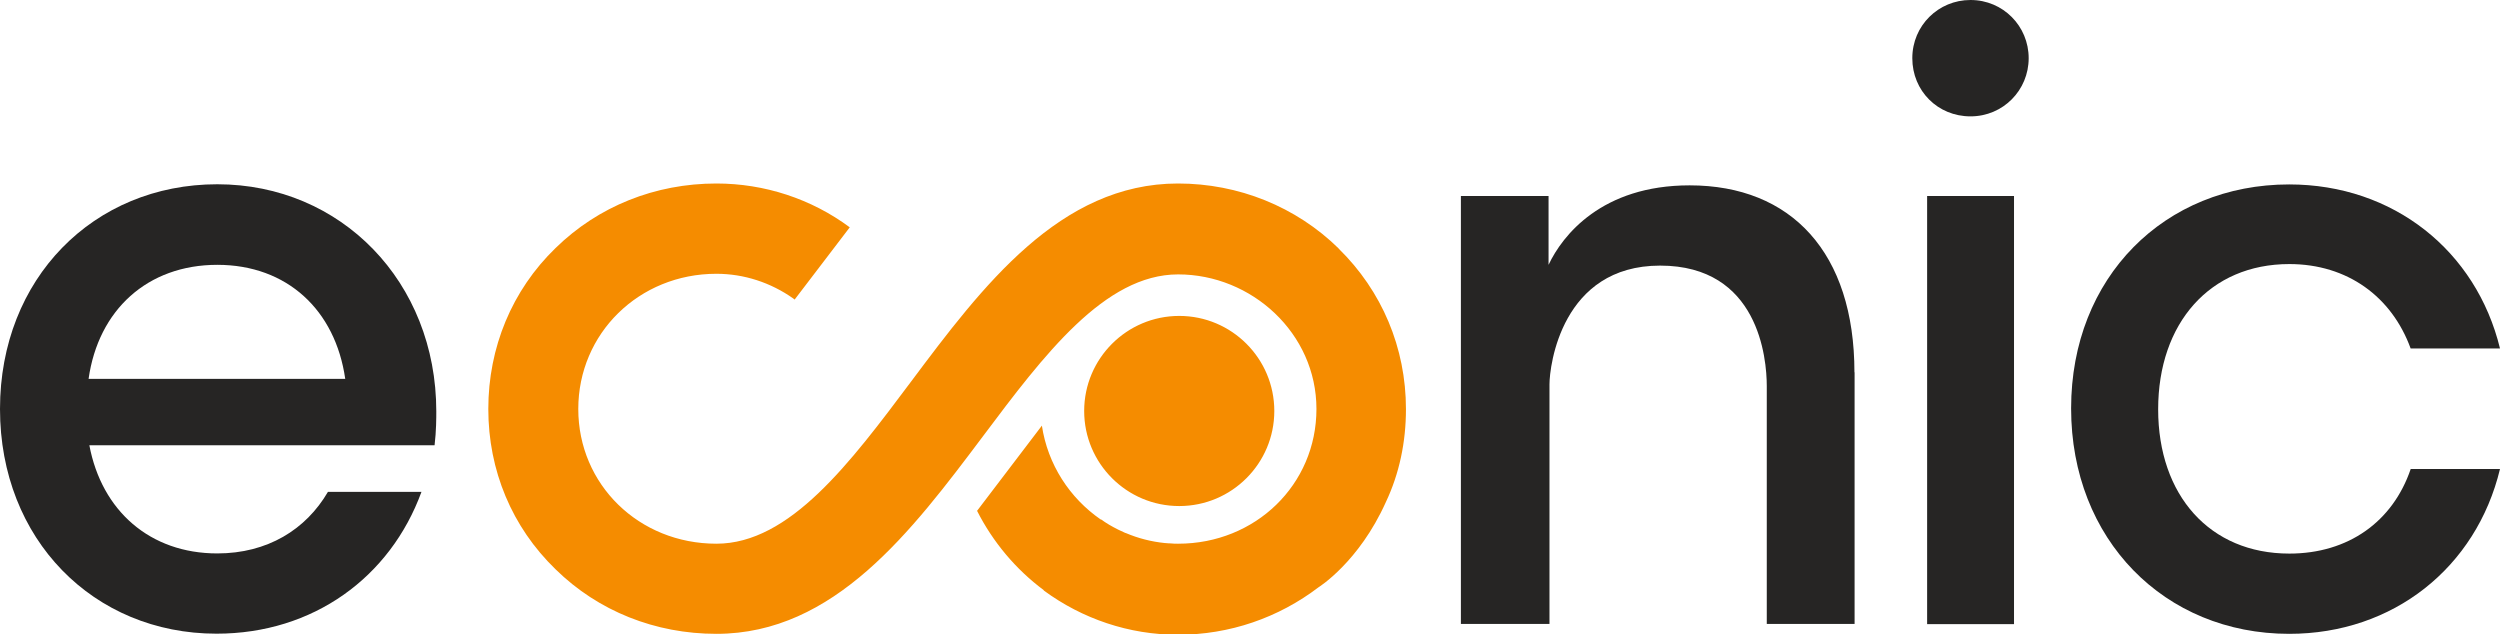 <svg xmlns="http://www.w3.org/2000/svg" id="Layer_2" viewBox="0 0 161.99 41.11"><defs><style>.cls-1{fill:#262524;}.cls-2{fill:#f58c00;fill-rule:evenodd;}</style></defs><g id="Layer_1-2"><path class="cls-2" d="m86.74,16.1c-2.76-2.71-6.49-4.21-10.41-4.21-7.65,0-12.67,6.65-17.3,12.84-3.93,5.25-7.85,10.5-12.61,10.5-5.03,0-8.95-3.84-8.95-8.73s3.93-8.76,8.95-8.76c1.79,0,3.52.57,4.98,1.6,0,0,.05.04.09.07h0s0,0,0,0l3.57-4.68h0s0,0,0,0c-2.49-1.85-5.53-2.84-8.64-2.84-3.96,0-7.65,1.47-10.42,4.18-2.83,2.74-4.36,6.45-4.36,10.43s1.53,7.65,4.36,10.39c2.76,2.71,6.46,4.18,10.42,4.18,7.65,0,12.65-6.65,17.27-12.8,3.96-5.28,7.89-10.49,12.65-10.49s8.96,3.81,8.96,8.72-3.96,8.73-8.96,8.73c-.16,0-.32,0-.49-.02-.11,0-.21-.01-.32-.02-.01,0-.02,0-.03,0-.9-.09-1.75-.31-2.55-.65-.01,0-.02,0-.04-.01-.1-.04-.2-.09-.3-.14-.04-.02-.08-.03-.11-.05-.03-.02-.07-.03-.1-.05-.36-.18-.72-.39-1.05-.63h-.03c-2.01-1.39-3.43-3.56-3.81-6.08,0,0-4.2,5.52-4.2,5.52h0c1.03,2.03,2.51,3.79,4.32,5.14v.02c2.5,1.84,5.53,2.87,8.69,2.87,3.36,0,6.52-1.1,9.12-3.08,0,0,2.61-1.62,4.36-5.52.87-1.84,1.3-3.88,1.3-6.02,0-3.98-1.56-7.66-4.36-10.4h0Zm-10.33,16.69c3.4,0,6.16-2.76,6.16-6.16s-2.76-6.16-6.16-6.16-6.16,2.76-6.16,6.16,2.76,6.16,6.16,6.16Z"></path><path class="cls-1" d="m28.16,28.85H5.79c.8,4.25,3.93,7.01,8.29,7.01,3.24,0,5.74-1.54,7.17-3.99h6.06c-2.02,5.53-7.01,9.19-13.28,9.19-7.97,0-14.03-6.11-14.03-14.56s6.06-14.56,14.08-14.56,14.19,6.32,14.19,14.72c0,.37,0,1.28-.11,2.18h0Zm-14.08-11.69c-4.52,0-7.71,2.92-8.34,7.39h16.63c-.64-4.46-3.77-7.39-8.29-7.39Z"></path><path class="cls-1" d="m120.17,24.12v16.31h-5.69v-15.41c0-1.81-.53-7.81-6.91-7.81s-7.17,6.48-7.17,7.7v15.52h-5.74V12.7h5.68v4.46c.9-1.91,3.45-5.15,9.14-5.15,6.59,0,10.68,4.36,10.68,12.12h0Z"></path><path class="cls-1" d="m127.68,0c2.12,0,3.77,1.7,3.77,3.77s-1.65,3.77-3.77,3.77-3.77-1.65-3.77-3.77,1.7-3.77,3.77-3.77Zm2.82,12.7v27.74h-5.63V12.7h5.63Z"></path><path class="cls-1" d="m156.2,30.39h5.79c-1.54,6.38-6.91,10.68-13.66,10.68-8.08,0-14.13-6.11-14.13-14.61s6.06-14.51,14.13-14.51c6.75,0,12.12,4.3,13.66,10.63h-5.79c-1.22-3.35-4.09-5.47-7.86-5.47-5.15,0-8.5,3.83-8.5,9.41s3.35,9.35,8.5,9.35c3.82,0,6.7-2.07,7.86-5.47Z"></path></g></svg>